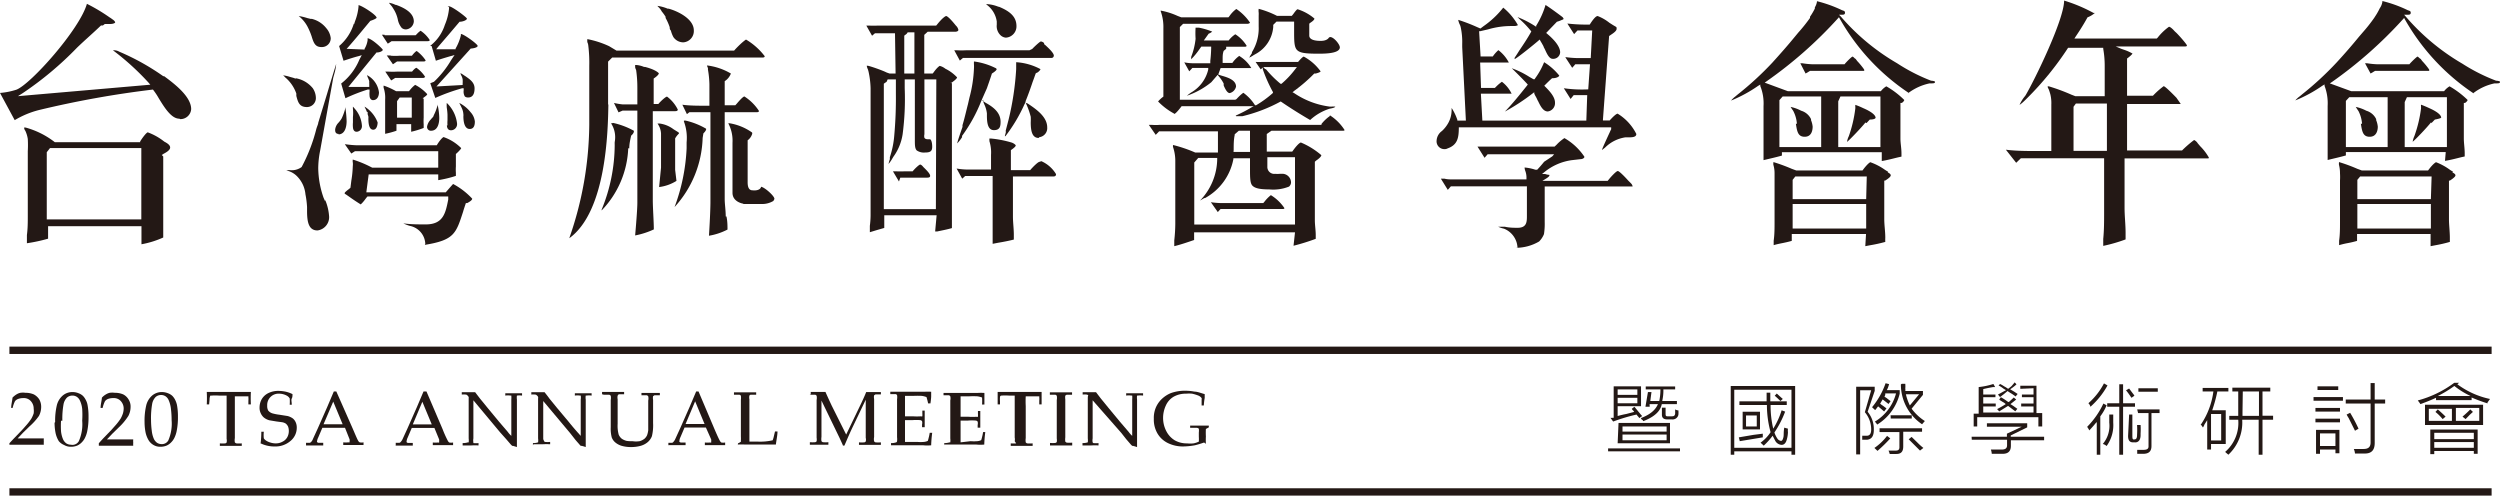 <svg xmlns="http://www.w3.org/2000/svg" width="170" height="33.7" viewBox="0 0 170 33.7">
  <g id="圖層_2" data-name="圖層 2">
    <g id="圖層_1-2" data-name="圖層 1">
      <g>
        <path d="M11,10.54l.12-.08c.19-.1.45-.25.45-.43s-.23-.31-.4-.4A4,4,0,0,0,10.05,9c-.08,0-.35.34-.52.62l0,.05H3.73l0,0a5.68,5.68,0,0,0-2-1s-.09,0-.09,0,0,.13.08.22a2,2,0,0,1,.17.56,7.49,7.49,0,0,1,0,.83v4.38c0,.44,0,.88-.06,1.32,0,.18,0,.37,0,.56a11,11,0,0,0,1.44-.31v-.85H9.62l0,1.23a6.26,6.26,0,0,0,1.48-.46c0-.14,0-.28,0-.43,0-.33,0-.67,0-1,0-1.35,0-2.74,0-4.08v0ZM9.61,14.92H3.18l0-4.57.22-.28H9.61Z" style="fill: #231815"/>
        <path d="M12.26,8.1A.73.73,0,0,0,13,7.42c0-.86-1.15-1.73-1.84-2.24l-.06,0a16.12,16.12,0,0,0-3-1.67.68.68,0,0,0-.32-.09l-.1,0,0,0a17.57,17.57,0,0,1,2.43,2.21l.11.13-9,.78.3-.19a22.75,22.75,0,0,0,3.71-3.1c.56-.54,1.1-1,1.64-1.52H7l.13-.1v0l.39,0,0,0c.16,0,.3-.06.31-.1s-.06-.14-.19-.22a1.64,1.64,0,0,0-.19-.13A11.9,11.9,0,0,0,5.91.26C5.42,2,2.07,5.75,1.11,6.1A4.81,4.81,0,0,1,0,6.32H0L1,8.17a6.14,6.14,0,0,1,1.66-.69A66.94,66.94,0,0,1,10.4,6.09h0l0,0a4.75,4.75,0,0,1,.4.6c.38.62.85,1.38,1.39,1.38" style="fill: #231815"/>
        <path d="M26.89.33a1.45,1.45,0,0,0-.44-.14h0a2,2,0,0,0,.15.19,1.26,1.26,0,0,1,.14.2,2.2,2.2,0,0,1,.31.74,1.25,1.25,0,0,0,.27.58.43.43,0,0,0,.29.1.58.58,0,0,0,.53-.54c0-.47-.4-.84-1.21-1.13" style="fill: #231815"/>
        <path d="M29.35,3.13l.29,1c.31-.11.62-.2.92-.29l.35-.1-.24.36a6.63,6.63,0,0,1-1.16,1.46l-.25.1.34,1A13.12,13.12,0,0,1,31.43,6l.1,0v.15a.63.63,0,0,0,.08.41.34.34,0,0,0,.22.07c.29,0,.44-.21.44-.62s-.33-.62-.61-.82l-.11-.07a1.94,1.94,0,0,0-.24-.15.58.58,0,0,0,.06.17.8.8,0,0,1,.09.26,2.16,2.16,0,0,1,0,.29v.09l-1.78.1,2.33-2.58h0c.13,0,.47-.06.47-.18s-.95-.81-1.14-.81V2.4a3.32,3.32,0,0,1-.36.9l0,.05-1.32,0,.12-.15.74-.86.73-.86,0,0h0c.24,0,.5-.12.5-.21s-1-.83-1.21-.84,0,0,0,.1a3.73,3.73,0,0,1-.29,1.16,2.93,2.93,0,0,1-1,1.43" style="fill: #231815"/>
        <path d="M24.06,1.61a3.22,3.22,0,0,1-1,1.52l.3,1c.34-.11.69-.23,1.05-.32l.19-.06-.16.3A4,4,0,0,1,23.2,5.68l.29,1A11.91,11.91,0,0,1,25,6.09l.13,0,0,.14a1.37,1.37,0,0,0,0,.28c0,.15.09.3.23.3.3,0,.41-.28.41-.53a1.54,1.54,0,0,0-.81-1.17l0,0a.8.8,0,0,0,.07.2,1.8,1.8,0,0,1,.08.21.86.86,0,0,0,0,.17s0,.09,0,.13v.09H23.69L25.6,3.57h0c.27,0,.43-.12.43-.18S25.31,2.64,25,2.6a.45.45,0,0,0,0,.12,1.59,1.59,0,0,1-.21.6l0,.05-1.22-.05.12-.13c.51-.58,1-1.18,1.49-1.77l0,0h0c.4-.13.43-.21.43-.21,0-.19-1-.83-1.23-.86v.1a3.66,3.66,0,0,1-.24,1l-.06.19" style="fill: #231815"/>
        <path d="M26.15,2.36l-.18,0,.4.61.26-.17h2.43c.06,0,.16,0,.16-.08a2.19,2.19,0,0,0-.62-.63,1.37,1.37,0,0,0-.24.21c-.05.05-.08.09-.11.1l0,0H26.76c-.2,0-.41,0-.61,0" style="fill: #231815"/>
        <path d="M22.11,13.69,22,13.44a6.29,6.29,0,0,1-.36-2,6.24,6.24,0,0,1,.13-1.2l.89-4.95L22.74,5a3.13,3.13,0,0,0,.12-.65.06.06,0,0,0,0,0s0,0,0,0c-.21.67-.42,1.36-.61,2l-.61,2c0,.09-.08.24-.13.42a11.29,11.29,0,0,1-1,2.59,1.14,1.14,0,0,1-.79.21c-.11,0-.29,0-.31,0h0l.06,0,.15.06a1.43,1.43,0,0,1,.62.4,2,2,0,0,1,.53,1.18,6.27,6.27,0,0,1,.11.87c0,.08,0,.16,0,.25,0,.73.09,1.34.71,1.34a.91.91,0,0,0,.79-.95,3.52,3.52,0,0,0-.27-1.13" style="fill: #231815"/>
        <path d="M28.89,16.65c2-.32,2.12-.78,2.6-2.25.05-.18.12-.38.19-.59v0l0,0,.09,0c.13-.07.34-.19.34-.3a4.89,4.89,0,0,0-1.3-1l-.24.27-.26.3,0,0h-5.4l.16-1.22H29.8l0,.39a7.83,7.83,0,0,0,1.2-.29l0-.21a3.13,3.13,0,0,1,0-.43v-.85l.08-.07c.18-.17.28-.29.28-.33a3.14,3.14,0,0,0-1.2-.75s-.14.06-.4.46l-.06.1H24.29a7,7,0,0,1-.79-.07h-.05l.44.63.25-.16H29.8V11.4H25.31l-.1-.05a7.48,7.48,0,0,0-1.22-.5l0,0a.58.58,0,0,0,0,.19,1,1,0,0,1,0,.25,7.18,7.18,0,0,1-.1,1l-.06.48v0l0,0-.12.1c-.08.06-.26.2-.27.25s0,.06.08.1l.23.16c.25.18.52.36.78.52a2.3,2.3,0,0,0,.32-.37c.05-.06.09-.12.14-.17l0,0h5.49l0,.21c-.18.91-.33,1.69-1.53,1.69-.5,0-1,0-1.52-.07l0-.08h0v.08a2.52,2.52,0,0,0,.44.17,1.3,1.3,0,0,1,1.05,1.21" style="fill: #231815"/>
        <path d="M26.54,3.77l-.24,0,.42.6L27,4.18h1.78c.06,0,.16,0,.16-.08a2.57,2.57,0,0,0-.6-.63c-.05,0-.21.16-.33.32l0,0h-.85a3.77,3.77,0,0,1-.57,0" style="fill: #231815"/>
        <path d="M20.11,5.35l-.17-.06-.22-.06a2.48,2.48,0,0,0-.49-.11c.05,0,.17.16.22.19a2.52,2.52,0,0,1,.7,1.05l0,.16c.11.42.2.76.72.76a.61.61,0,0,0,.61-.62A1.22,1.22,0,0,0,21.27,6a1.92,1.92,0,0,0-1.16-.68" style="fill: #231815"/>
        <path d="M21.15,1.29l-.25-.06a3.64,3.64,0,0,0-.59-.14h0a2.26,2.26,0,0,1,.61.74,4.37,4.37,0,0,1,.27.64c.14.46.25.73.67.73a.6.6,0,0,0,.63-.61,1.23,1.23,0,0,0-.3-.67,1.8,1.8,0,0,0-1-.64" style="fill: #231815"/>
        <path d="M31.23,7l.06.12a3.29,3.29,0,0,1,.15.32l0,0a1.14,1.14,0,0,1,.07.33.49.49,0,0,1,0,.13c0,.44.1.87.43.87s.35-.34.35-.51A1.11,1.11,0,0,0,32,7.63,2.31,2.31,0,0,0,31.23,7" style="fill: #231815"/>
        <path d="M24,8.65s0,.31.25.31a.38.38,0,0,0,.36-.42,1.92,1.92,0,0,0-.48-1.14l-.05-.06L24,7.25a.83.83,0,0,0,0,.15,2.74,2.74,0,0,1,0,.56c0,.13,0,.25,0,.37a1.75,1.75,0,0,0,0,.32" style="fill: #231815"/>
        <path d="M30.39,8.52c0,.17.07.34.28.34a.42.42,0,0,0,.41-.46,2.29,2.29,0,0,0-.52-1.21l-.07-.08A1.31,1.31,0,0,0,30.38,7a2,2,0,0,0,0,.32,3.91,3.91,0,0,1,.05.48c0,.12,0,.25,0,.38a2.21,2.21,0,0,0,0,.35" style="fill: #231815"/>
        <path d="M25,7.61c0,.06,0,.11,0,.16a1,1,0,0,1,.05.16.49.49,0,0,1,0,.12c0,.4.06.77.33.77s.3-.41.3-.49a2.14,2.14,0,0,0-.89-1.08,2.09,2.09,0,0,0,.1.21l.06.15" style="fill: #231815"/>
        <path d="M23,9.14c.51,0,.57-.63.57-.9a7.56,7.56,0,0,0-.07-.82s0,0,0-.08a.35.35,0,0,1,0-.06l0,0a3.78,3.78,0,0,1-.26.76,1.66,1.66,0,0,1-.22.3.8.8,0,0,0-.23.47c0,.11,0,.3.26.3" style="fill: #231815"/>
        <path d="M28.92,5.24a2.24,2.24,0,0,0-.6-.63s-.09,0-.3.26l0,0,0,0H27a5.65,5.65,0,0,1-.59,0h-.21l.4.6.27-.17h1.86c.06,0,.16,0,.16-.08" style="fill: #231815"/>
        <path d="M29.31,8.89c.52,0,.56-.65.56-.86a4.23,4.23,0,0,0-.12-.93l0,.07a3.29,3.29,0,0,1-.26.68c0,.09-.13.18-.2.28a.9.9,0,0,0-.25.48.26.26,0,0,0,.29.28" style="fill: #231815"/>
        <path d="M28.74,6.69l.09-.07c.08-.06.22-.15.22-.22a2.89,2.89,0,0,0-.82-.63,2,2,0,0,0-.36.36l-.06.07,0,0H27l-.07,0a4.82,4.82,0,0,0-.84-.38.42.42,0,0,0,0,.16,2.1,2.1,0,0,1,.1.79V8.19c0,.23,0,.46,0,.69l0,.22a6.21,6.21,0,0,0,.77-.21V8.44h1l0,.52a6,6,0,0,0,.85-.26l0-.24a3.57,3.57,0,0,1,0-.46V6.71ZM28,8h-1V6.88l.18-.25H28Z" style="fill: #231815"/>
        <path d="M41.35,7.12v-.3c0-.48,0-.9,0-1.31s0-.84,0-1.32v0l.28-.28H51.89s.11,0,.11-.09a4.45,4.45,0,0,0-1.27-1.13s-.23.13-.73.66l-.08.09,0,0h-8l-.5-.3a6.37,6.37,0,0,0-1.48-.48s0,0,0,0a.86.86,0,0,0,0,.21.66.66,0,0,1,.06.2,9.58,9.58,0,0,1,.07,1.42c0,1.31,0,2.66,0,4a23.85,23.85,0,0,1-1.36,7.71c2.53-1.83,2.63-7.3,2.66-9.11" style="fill: #231815"/>
        <path d="M50.54,13.87c.12,0,.4,0,.73,0s.45,0,.65,0a1.47,1.47,0,0,0,.66-.2.38.38,0,0,0,.08-.15c0-.2-.67-.79-.91-.82l0,0c0,.1-.15.29-.59.24-.22,0-.32-.2-.32-.54V9.54l0,0a.83.83,0,0,0,.3-.41.15.15,0,0,0,0-.12,3.67,3.67,0,0,0-1.54-.63c-.06,0-.08,0-.08,0v0a2.52,2.52,0,0,1,.29,1.33v3.4c0,.62.7.74.74.74" style="fill: #231815"/>
        <path d="M46.17,9.08l0,0h0s0,0,0,0,0-.08-.08-.11l-.29-.18a2,2,0,0,0-.94-.39h-.15a.1.1,0,0,0,0,0,1.27,1.27,0,0,1,.24.68V11.4l-.13,1.32A2.91,2.91,0,0,0,46,12.3l-.09-.75V9.41h0a1.4,1.4,0,0,1,.25-.32" style="fill: #231815"/>
        <path d="M45.89,7.56c.07,0,.2,0,.2-.11a2.46,2.46,0,0,0-.73-.88c-.1,0-.45.33-.59.5l0,0h-.32V5.34l0,0c.33-.22.35-.33.35-.35s-.2-.25-.94-.44h0l-.07,0a1.66,1.66,0,0,0-.52-.13l-.08,0,0,.13c0,.09.06.18.07.23a8.51,8.51,0,0,1,.08,1.2V7.1h-1A4.62,4.62,0,0,1,41.75,7l.31.64.28-.12,1,0v6.27c0,.44-.1,1.65-.15,2.22a5.41,5.41,0,0,0,1.27-.41c0-.53-.07-1.45-.07-2V7.56Z" style="fill: #231815"/>
        <path d="M42.79,10.09c0-.31.07-.61.13-.87v0l0,0c.1-.08.21-.22.18-.33a5.2,5.2,0,0,0-1.4-.53.16.16,0,0,1-.12,0h0a.13.13,0,0,0,0,.07,1.73,1.73,0,0,1,.22,1.23,1.91,1.91,0,0,0,0,.2,11.68,11.68,0,0,1-.89,4.4l0,.05a6.45,6.45,0,0,0,1.81-4.23" style="fill: #231815"/>
        <path d="M45.54.59l-.14,0A2.67,2.67,0,0,0,44.7.4h0l.16.17A1.2,1.2,0,0,1,45,.78a3,3,0,0,1,.26.36l0,.08a3.63,3.63,0,0,1,.28.63c0,.07,0,.15.08.23a1.92,1.92,0,0,0,.17.44.82.82,0,0,0,.68.36.77.77,0,0,0,.71-.81c0-.8-1.12-1.32-1.71-1.48" style="fill: #231815"/>
        <path d="M49.35,14.72c0-.42-.07-.85-.07-1.18V7.63h2.19a.18.18,0,0,0,.15-.07,3.31,3.31,0,0,0-1-1c-.1,0-.41.36-.51.48L50,7.16l0,0h-.72V5.52l0,0A1.06,1.06,0,0,0,49.7,5a4.21,4.21,0,0,0-1.62-.55h0a.39.39,0,0,0,.06.17l0,.11h0a6.61,6.61,0,0,1,.1,1V7.19H48c-.45,0-1.16,0-1.6-.07l.31.64.17-.13h1.43v6.08c0,.59-.06,1.67-.1,2.32a4.25,4.25,0,0,0,1.26-.42c0-.25,0-.56-.07-.89" style="fill: #231815"/>
        <path d="M47.83,9.07l0,0s.23-.21.18-.32a4.91,4.91,0,0,0-1.39-.55l-.11,0h0a.13.13,0,0,0,0,.07,3.22,3.22,0,0,1,.18,1.41c0,.09,0,.23,0,.4a13,13,0,0,1-.82,4,7.28,7.28,0,0,0,1.91-4.7Z" style="fill: #231815"/>
        <path d="M68.37,9.26A10.78,10.78,0,0,0,69.66,7.1l.08-.16h0l0-.06c.18-.44.33-.86.48-1.31.07-.18.13-.36.2-.55V5l0,0,.07-.05c.07,0,.26-.18.26-.25a4,4,0,0,0-1.65-.47h0c0,.15,0,.32,0,.47a19.21,19.21,0,0,1-.51,3.41l-.2.77a.68.68,0,0,1,0,.15,2,2,0,0,0-.06.23s0,0,0,0" style="fill: #231815"/>
        <path d="M64.62,5.63l.08,0c.09-.07.38-.27.38-.37a2.76,2.76,0,0,0-.8-.59,1,1,0,0,0-.38-.19s-.16.08-.42.45L63.42,5l0,0h-.57V2.37l.23-.21h1.87s.22,0,.22-.13A.56.56,0,0,0,65,1.74l0,0c-.48-.6-.63-.65-.66-.65s-.22.08-.62.58l-.06.07H59.68a5.46,5.46,0,0,1-.57,0l-.2,0,.39.69.2-.17h1.36L60.9,5h-.41l-.2-.07C60,4.78,59.13,4.48,59,4.47l-.06,0a.71.71,0,0,0,.07.23,1.54,1.54,0,0,1,.05.17A5.85,5.85,0,0,1,59.2,6v8.64a5.94,5.94,0,0,1-.05.72l0,.43.46-.14.52-.15v-.86h3.56l-.1,1.1.14,0c.32-.07.66-.13,1-.23,0-.18,0-.36,0-.55s0-.58,0-.86V5.66ZM61.54,2.38a.39.39,0,0,0,.18-.18l0,0h.46V5h-.69l0-2.57Zm2.1,11.84H60.1V5.69l.19-.13.07-.16h.56v1a28.11,28.11,0,0,1-.11,2.81,6.18,6.18,0,0,1-.3,1.48l0,.14a2,2,0,0,0-.09.32,0,0,0,0,0,0,0,2.38,2.38,0,0,0,.27-.39l.06-.1a3.5,3.5,0,0,0,.63-1.54A18.42,18.42,0,0,0,61.52,6V5.4h.69V9.51c0,.34,0,.59.13.72a.87.87,0,0,0,.58.14c.35,0,.47-.1.47-.39s-.07-.51-.16-.51h-.1c-.08,0-.21,0-.27-.1a.49.49,0,0,1,0-.24V5.4h.81Z" style="fill: #231815"/>
        <path d="M61.22,12.08H63c.12,0,.25,0,.25-.12s-.15-.3-.46-.6l0,0c-.07-.09-.16-.17-.22-.17s-.34.25-.51.46l0,0h-.55a5.46,5.46,0,0,1-.57,0l-.22,0,.41.69Z" style="fill: #231815"/>
        <path d="M70.67,9.33a.62.62,0,0,0,.54-.67c0-.73-.77-1.25-1.34-1.63L69.75,7l.07.15a5.25,5.25,0,0,1,.27.79,3.71,3.71,0,0,1,0,.38c0,.6.1,1.06.54,1.06" style="fill: #231815"/>
        <path d="M70.7,11c-.12,0-.47.37-.58.49l-.07.08,0,0H68.74V10.21l0,0c.29-.2.33-.28.33-.32s-.15-.16-.29-.2a7.29,7.29,0,0,0-1.39-.27c-.11,0-.11,0-.11,0a.29.29,0,0,0,0,.09l0,.09a2.56,2.56,0,0,1,.11.93v1H65.79a4.74,4.74,0,0,1-.74-.07h0l.38.69.2-.18h1.87v2.91c0,.45,0,.92,0,1.38l0,.32.36-.07c.36-.06.73-.13,1.08-.22l0-.34c0-.4-.06-.82-.06-1.23V12h2.72c.09,0,.21,0,.21-.16a2.19,2.19,0,0,0-1-.88" style="fill: #231815"/>
        <path d="M71.12,3.1A2.06,2.06,0,0,1,71,3s0,0,0-.05-.15-.13-.22-.13-.47.38-.59.51L70,3.42l0,0H65.67a5.66,5.66,0,0,1-.57,0l-.21,0,.38.7.21-.18h6a.16.16,0,0,0,.18-.16c0-.17-.33-.48-.5-.64" style="fill: #231815"/>
        <path d="M67.94.48a2.45,2.45,0,0,0-.83-.2h-.06l.07.06,0,0a1.71,1.71,0,0,1,.66,1.12c0,.07,0,.15,0,.22a.86.86,0,0,0,.24.7.59.59,0,0,0,.38.18.77.77,0,0,0,.72-.78c0-.6-.38-1-1.24-1.34" style="fill: #231815"/>
        <path d="M65.42,9.3l0-.06a10.48,10.48,0,0,0,1.29-2.33l.08-.19v0L67.11,6c.11-.32.23-.65.34-1V5l0,0c.26-.16.32-.26.32-.28s0-.07-.11-.11a4.59,4.59,0,0,0-1.43-.43h0a1.49,1.49,0,0,0,0,.21,2.46,2.46,0,0,1,0,.26,9.05,9.05,0,0,1-.31,2l-.1.44c-.12.46-.24,1-.37,1.42l0,.12c-.09.26-.35,1-.36,1.12a2.56,2.56,0,0,0,.33-.42" style="fill: #231815"/>
        <path d="M66.86,6.78l0,.13.06.16a2,2,0,0,1,.19.64v.14c0,.5.06,1,.48,1s.45-.29.45-.57c0-.62-.49-1-1-1.28l-.24-.16Z" style="fill: #231815"/>
        <path d="M87.84,1.08l0,0h-.95l-.05,0A6.2,6.2,0,0,0,85.59.6a.92.92,0,0,0,0,.25,1.6,1.6,0,0,1,0,.21v0c0,.11,0,.21,0,.32v.42a3.07,3.07,0,0,1-.46,1.75.27.27,0,0,1,0,.07,1.92,1.92,0,0,0-.18.3,1.74,1.74,0,0,0,.28-.16l.12-.07a2.3,2.3,0,0,0,1.23-1.85l0-.15.22-.22H88v.62c0,.68,0,1.09.19,1.3s.57.26,1.41.26h.15c1.13,0,1.36-.23,1.36-.43s-.41-.7-.65-.7c0,0-.07,0-.11.06s-.18.2-.54.2c-.65,0-.78-.2-.78-.36V1.61l.07-.06c.11-.07.28-.19.28-.29A3.31,3.31,0,0,0,88.24.63c-.07,0-.24.25-.3.33l-.1.12" style="fill: #231815"/>
        <path d="M79.84,7.75q.1,0,.45-.45l.06-.08,0,0h5l0-.05a3.07,3.07,0,0,0-.8-.86s-.15.08-.47.43L84,6.78l0,0H80.23V4.07l0,0h0V1.84l.22-.22h4.37c.08,0,.18-.05.18-.08a3.43,3.43,0,0,0-.93-.93,2,2,0,0,0-.45.46.73.73,0,0,1-.09.11l0,0H80.33l-.26-.1A4.89,4.89,0,0,0,78.93.72a.17.17,0,0,0,0,.05,3.16,3.16,0,0,1,.18,1.16V6.57l0,0a2,2,0,0,0-.36.33,4.55,4.55,0,0,0,1.1.83" style="fill: #231815"/>
        <path d="M90.43,7.89a2.78,2.78,0,0,0-.57.54s0,.06,0,.06l0,0h-11a3.29,3.29,0,0,1-.54,0l-.2,0,.47.68.23-.24h4l0,.89v.55H81.37l-.1,0a9.54,9.54,0,0,0-1.5-.51h0a.28.28,0,0,0,0,.15,2.93,2.93,0,0,1,.15.9v4.31a10.55,10.55,0,0,1-.07,1.13l0,.39c.45-.11.91-.27,1.35-.42v-.52h6.86l-.1.91a14.06,14.06,0,0,0,1.51-.47c0-.09,0-.17,0-.26,0-.33-.06-.68-.06-1V11l0,0a1,1,0,0,1,.1-.09c.12-.08.34-.25.34-.36a5.22,5.22,0,0,0-1.39-.86s-.14,0-.53.54l-.06.08H86.14V9.11l.32-.22h4.88s.09,0,.09-.05a3.24,3.24,0,0,0-1-1m-6.54,2.34c0-.33,0-.68.07-1V9.13l.28-.24H85v1.44H83.88Zm4.17.51v4.58H81.21V11.05l.27-.31h1.29v.08a4.13,4.13,0,0,1-1.17,2.82h0l.29-.17.05,0a3.83,3.83,0,0,0,1.93-2.65v-.06H85v.08c0,.23,0,.44,0,.62,0,.61,0,1,.17,1.17s.5.25,1.14.25a2.91,2.91,0,0,0,1.34-.19.38.38,0,0,0,.14-.29.6.6,0,0,0-.53-.58l-.24,0a1.54,1.54,0,0,1-.3,0,.47.47,0,0,1-.54-.49v-.64Z" style="fill: #231815"/>
        <path d="M83,14.21h4.26s.08,0,.08-.06a3,3,0,0,0-.92-.88,2.47,2.47,0,0,0-.44.45l-.08.09,0,0H83.05a5.51,5.51,0,0,1-.71-.06h0l.47.67Z" style="fill: #231815"/>
        <path d="M84.05,7.9l0,0,.22,0,.22,0a10.54,10.54,0,0,0,2.6-1l0,0,0,0c.7.48,1.38.9,2,1.26a3.51,3.51,0,0,1,1.33-.77h0c.38-.06.38-.14.38-.14a1.46,1.46,0,0,0-.27,0h-.1A5.57,5.57,0,0,1,88,6.33l-.11-.06.1-.08A10.68,10.68,0,0,0,89.37,5l0,0,.1,0c.3-.08.33-.13.33-.15a3.39,3.39,0,0,0-1.14-1c-.07,0-.25.2-.32.28l-.07.08,0,0H85.84a3.44,3.44,0,0,1-.46,0l.35.51.14-.13,0,.12a10,10,0,0,0,.69,1.55l0,.06,0,0a7.18,7.18,0,0,1-1.15.84l-.08,0v0l-.24.15a10.39,10.39,0,0,1-1.06.55m2-3.16-.13-.14h2.29l-.11.14a6.25,6.25,0,0,1-.94,1l0,0-.06,0a7.19,7.19,0,0,1-1-1" style="fill: #231815"/>
        <path d="M84.27,3.8a1.92,1.92,0,0,0-.47.48l0,0h-.66l0-.27c0-.19,0-.36.07-.55v0l.17-.14a.17.17,0,0,0,0-.05V3.18h1.23c.05,0,.16,0,.16-.07A2.45,2.45,0,0,0,84,2.33a1.86,1.86,0,0,0-.45.42l0,0H81.86l.33-.46h0a.75.75,0,0,0,.24-.14,4.69,4.69,0,0,0-.91-.27l-.22,0h0a5.92,5.92,0,0,0,0,.76A4.74,4.74,0,0,1,81,3.87l0,.16a.08.08,0,0,1,0,0,4.92,4.92,0,0,0,.58-.71l.11-.15,0,0h.67v.08a8.67,8.67,0,0,1-.06.89l0,.16H81.05a3.19,3.19,0,0,1-.52-.06l.34.61.21-.23h1.08l0,.11A2.45,2.45,0,0,1,81,6.29a2.78,2.78,0,0,0-.29.22h0a5.38,5.38,0,0,0,1.66-.92l.43-.5.12.15a2.4,2.4,0,0,1,.29.44l0,.13c.08.19.23.52.41.52a.58.58,0,0,0,.43-.44c0-.47-.62-.64-1-.75l-.21-.07L83,4.63H85s.09,0,.09,0a2.39,2.39,0,0,0-.78-.8" style="fill: #231815"/>
        <path d="M110,7.73c-.09,0-.31.2-.54.46l0,0H109V8.13l.42-5.68,0,0,.13-.09c.15-.1.38-.25.38-.4s0-.1-.27-.27l0,0-.22-.14a3,3,0,0,0-.8-.46c-.15,0-.38.34-.48.49s0,.07-.06.09l0,0h0a11.34,11.34,0,0,1-1.52-.07l.46.72.23-.25h1l-.1,1.88h-.9a7,7,0,0,1-.77-.06h-.06l.47.72.21-.24h1L108,6.08h-.07A8.7,8.7,0,0,1,106.34,6l.46.73.21-.26h.92l-.06,1.73H100.8l-.1-1.83h1.9c.17,0,.19,0,.19,0a2.25,2.25,0,0,0-.66-.81,2.74,2.74,0,0,0-.37.31l-.11.11,0,0h-.94l-.06-1.73h1.72c.2,0,.23,0,.23,0a2.53,2.53,0,0,0-.71-.84,2.25,2.25,0,0,0-.38.43l0,0h-.83l-.1-1.72h.08l.52-.12a5.58,5.58,0,0,1,1.66-.23h.11a.54.54,0,0,0,.27-.06,4.22,4.22,0,0,0-1-1.19,6.21,6.21,0,0,1-1.34,1.26l-.21.16-.21-.09a11.73,11.73,0,0,0-1.3-.5v0a1.15,1.15,0,0,0,.09.29.85.85,0,0,1,.08.22A4.72,4.72,0,0,1,99.43,3v.2l.25,5H99.1l0-.05a3.61,3.61,0,0,0-.39-.81h0v.13a1.82,1.82,0,0,1-.21.86,2.16,2.16,0,0,1-.45.58.86.86,0,0,0-.36.64.53.53,0,0,0,.56.59.38.38,0,0,0,.19-.05c.68-.24.75-.73.76-1.36V8.66h10.36l0,.13a2.28,2.28,0,0,0-.1.21c-.14.3-.51,1.1-.53,1.2h0a2.76,2.76,0,0,0,.22-.17,2.47,2.47,0,0,1,1.37-.69h.15c.3,0,.6,0,.6-.23A3.38,3.38,0,0,0,110,7.73" style="fill: #231815"/>
        <path d="M103.06,16.85a3.11,3.11,0,0,0,1.6-.43,1.5,1.5,0,0,0,.33-.5,4.52,4.52,0,0,0,.05-.82V12.68h5.78c.11,0,.2,0,.2,0a.42.42,0,0,0-.13-.23l0,0-.17-.17c-.16-.18-.6-.65-.71-.65s-.48.41-.6.56l-.09.11,0,0h-4.44l.26-.16s.22-.13.22-.21,0,0-.3-.1l-.2,0,.15-.12a3.74,3.74,0,0,1,1.88-.82l.61-.07c.09,0,.24-.06.24-.16a4.05,4.05,0,0,0-1.36-1.27,3,3,0,0,0-.54.46l-.13.12,0,0h-4.41c-.19,0-.4,0-.6,0l-.23,0,.48.76.21-.24h4.52l-.12.14L105,11c-.15.19-.31.37-.47.54l0,0-.13,0a3.16,3.16,0,0,0-.73-.15s0,0,0,0a.88.88,0,0,0,.06.26,1.35,1.35,0,0,1,.07.37v.18h-5c-.18,0-.38,0-.57-.05l-.25,0,.47.76.21-.24h5.17v2c0,.4,0,.82-.63.82-.24,0-.55,0-.86-.07l-.46,0s0,0,0,0a1.84,1.84,0,0,0,.39.13,1.46,1.46,0,0,1,.92,1.29" style="fill: #231815"/>
        <path d="M104,5.23a5.89,5.89,0,0,0-1.2-.59.05.05,0,0,0,0,0h0c.43.42.77.76,1.09,1.11l0,0-.1.13c-.48.6-.93,1.16-1.46,1.71,0,0,0,0,0,0a14.49,14.49,0,0,0,1.92-1.26l.08-.06,0,.09a1.3,1.3,0,0,0,.08.17,1.83,1.83,0,0,1,.14.28.76.76,0,0,1,.07.13c.14.28.32.64.63.64a.57.57,0,0,0,.49-.6c0-.43-.43-.85-.74-1.16L105,5.84l.06-.06c.16-.16.32-.32.48-.46l0,0h0c.37,0,.49-.14.49-.18A4,4,0,0,0,105,4.23a4.89,4.89,0,0,1-.59,1.07l-.06.09-.07,0L104,5.23" style="fill: #231815"/>
        <path d="M105.09.36a5.74,5.74,0,0,1-.63,1.39l0,.07-.08-.05a6.75,6.75,0,0,0-1.19-.61l0,0,.15.15a6.17,6.17,0,0,1,.79.83l0,0,0,0c-.26.47-.53.87-.82,1.3-.1.16-.2.32-.31.48a.18.18,0,0,0,0,.1c.3-.17,1.39-1.06,1.62-1.26l.07-.07.06.09a.75.75,0,0,0,.07.12l.14.25c0,.05.06.13.1.22.12.26.28.63.52.63a.47.47,0,0,0,.51-.44v0h0v0c0-.34-.3-.77-.88-1.26l-.07-.06.73-.76h0a2.47,2.47,0,0,0,.37-.14h0c.06,0,.08-.06.09-.06l-.06-.1c-.06-.06-1-.75-1.19-.85" style="fill: #231815"/>
        <path d="M150.09,10.77c.11,0,.11,0,.11-.06a3.56,3.56,0,0,0-.58-.76l-.17-.2a.61.61,0,0,0-.25-.23,7.74,7.74,0,0,0-.82.71l0,0h-3.74V7.07l3.39,0c.26,0,.26,0,.26,0s-.14-.21-.18-.26L148,6.65c-.62-.64-.81-.78-.87-.79a5.54,5.54,0,0,0-.73.65l0,0h-1.76l0-2.53,0,0c.34-.25.36-.33.37-.34a3.29,3.29,0,0,0-.62-.27l-.14-.05-.38-.16h4.61c.17,0,.23,0,.23-.07s-.53-.68-.73-.87a1.46,1.46,0,0,1-.18-.18c-.06-.06-.22-.22-.31-.22a3.77,3.77,0,0,0-.77.74l-.06.06,0,0h-5.6l.09-.14c.25-.37.54-.82.8-1.3l0,0h0a1.62,1.62,0,0,0,.5-.3s0,0-.09,0a10.5,10.5,0,0,0-2-.84h0c0,1.29-2,5.39-2.62,6.44l-.06.08a2.54,2.54,0,0,0-.35.57h0s.13-.06.52-.46l0,0a20.8,20.8,0,0,0,2.78-3.42l0,0h2.39l0,.07a6.6,6.6,0,0,1,.1,1.17V6.54h-2l-.26-.1a13.26,13.26,0,0,0-1.54-.57h-.08s0,.1.06.17a3.27,3.27,0,0,1,.13.4,2.57,2.57,0,0,1,.06.68v3.15h-.77c-.86,0-1.62,0-2.32-.09l.7.89.32-.31h5.66v3.68c0,.6,0,1.21-.06,1.81,0,.16,0,.31,0,.47a10.69,10.69,0,0,0,1.52-.44c0-.15,0-.3,0-.45,0-.56-.07-1.14-.07-1.71V10.77Zm-6.82-.51H141v-3l.16-.22h2.11Z" style="fill: #231815"/>
        <path d="M160.54,8.41c.08.55.15.89.6.89s.55-.41.55-.69a1.57,1.57,0,0,0-.11-.44l0-.07a1.08,1.08,0,0,0-.67-.57h0a2.73,2.73,0,0,0-.72-.26h0l.11.17.08.12a2.25,2.25,0,0,1,.24.86" style="fill: #231815"/>
        <path d="M161.2,5l.3-.18h3.6c.09,0,.09,0,.09-.06s-.35-.48-.48-.61L164.6,4l0,0c-.05,0-.16-.15-.21-.15s-.49.43-.55.52l0,0h-2.2a5.56,5.56,0,0,1-.69-.07l-.13,0Z" style="fill: #231815"/>
        <path d="M168.19,6.33a3.55,3.55,0,0,1,1.44-.66h.07c.18,0,.28,0,.3-.08s-.13-.08-.2-.1l-.06,0a12.38,12.38,0,0,1-2.3-1.16,15.09,15.09,0,0,1-3.82-3.17L163.48,1l.21,0h.05c.07,0,.19,0,.19-.13s-.08-.13-.21-.18A8.67,8.67,0,0,0,162,.07a.43.43,0,0,0,0,0s0,0,0,.06a1,1,0,0,1-.13.36l-.05.08a4.3,4.3,0,0,1-.32.56l-.05.08a11,11,0,0,1-.79,1l-.25.29c-.45.55-.93,1.11-1.53,1.76a21.51,21.51,0,0,1-2.33,2.15l-.18.15a1.61,1.61,0,0,0-.29.27h0a9.42,9.42,0,0,0,1.84-1l.15-.09,0,.1a3.32,3.32,0,0,1,.21,1.36v2c0,.35,0,.72,0,1.07,0,.2,0,.41,0,.61.4-.1.82-.19,1.24-.31v-.23h6.79l-.05.6c.37-.06.75-.16,1.11-.25l.23-.05,0-.22c0-.34-.06-.69-.06-1V7l.06,0c.06,0,.18-.13.2-.2a6,6,0,0,0-1.23-.93,1.3,1.3,0,0,0-.37.33l0,0h-6.32l-1.45-.53.15-.1a29,29,0,0,0,4.82-4.26l.08-.09.06.11a14.84,14.84,0,0,0,4.71,5.05m-4.73.56.15-.33h2.72V10h-2.87Zm-4-.08.23-.25h2.61V10h-2.84Z" style="fill: #231815"/>
        <path d="M165.34,8.37l.23-.24,0,0h0C166,8.05,166,8,166,8c0-.19-.31-.43-.84-.66-.1-.05-.43-.19-.53-.22v0a.49.49,0,0,0,0,.12s0,.1,0,.14a8.82,8.82,0,0,1-.45,1.87,1.49,1.49,0,0,0-.12.39.43.43,0,0,0,0,0c.19-.14,1-1,1.25-1.32" style="fill: #231815"/>
        <path d="M166.81,11.68l-.21-.13a4,4,0,0,0-.95-.52s-.16.06-.48.48l-.06.08H160.6l-.3-.11a11.14,11.14,0,0,0-1.25-.46s0,0,0,.06a.46.46,0,0,0,0,.13,2.31,2.31,0,0,1,.07.58,3.85,3.85,0,0,1,0,.48V15.1c0,.42,0,.85-.06,1.27,0,.1,0,.2,0,.3a5.63,5.63,0,0,1,.59-.14,6.42,6.42,0,0,0,.63-.15v-.47h5l0,.83.31-.06a9.35,9.35,0,0,0,1-.23c0-.09,0-.19,0-.29,0-.42-.06-.85-.06-1.26V12.28l.06,0c.33-.21.38-.31.38-.35s0-.1-.21-.21m-1.46,3.82h-5V13.87h5Zm0-2h-5V12.23l.19-.23h4.86Z" style="fill: #231815"/>
        <path d="M122.12,8.41c.08.55.15.89.6.89s.54-.41.54-.69a1.57,1.57,0,0,0-.11-.44l0-.07a1.08,1.08,0,0,0-.67-.57h0a2.73,2.73,0,0,0-.72-.26h0l.11.17a.8.8,0,0,1,.08.12,2.25,2.25,0,0,1,.24.86" style="fill: #231815"/>
        <path d="M122.78,5l.3-.18h3.6c.09,0,.09,0,.09-.06s-.35-.48-.48-.61L126.18,4l0,0c-.05,0-.15-.15-.21-.15s-.48.43-.54.52l0,0h-2.2a5.41,5.41,0,0,1-.68-.07l-.13,0Z" style="fill: #231815"/>
        <path d="M129.76,6.33a3.66,3.66,0,0,1,1.45-.66h.07c.18,0,.28,0,.3-.08s-.13-.08-.2-.1l-.06,0A12.38,12.38,0,0,1,129,4.3a14.92,14.92,0,0,1-3.82-3.17L125.05,1l.22,0h0c.07,0,.19,0,.19-.13s-.08-.13-.21-.18a8.9,8.9,0,0,0-1.7-.61s0,0,0,0a.13.13,0,0,1,0,.06,1.07,1.07,0,0,1-.14.36l0,.08a4.34,4.34,0,0,1-.33.56l0,.08a11.08,11.08,0,0,1-.8,1l-.24.29c-.45.55-.94,1.11-1.53,1.76a21.6,21.6,0,0,1-2.34,2.15l-.18.15a1.79,1.79,0,0,0-.28.27h0a9.42,9.42,0,0,0,1.84-1l.15-.09,0,.1a3.17,3.17,0,0,1,.22,1.36v2c0,.35,0,.72,0,1.07l0,.61c.41-.1.83-.19,1.25-.31v-.23h6.79l0,.6c.37-.06.74-.16,1.11-.25l.23-.05,0-.22c0-.34-.07-.69-.07-1V7l.07,0c.06,0,.18-.13.19-.2a5.73,5.73,0,0,0-1.22-.93,1.3,1.3,0,0,0-.37.33l0,0h-6.33L120,5.62l.14-.1a28.73,28.73,0,0,0,4.83-4.26l.08-.09.06.11a14.82,14.82,0,0,0,4.7,5.05M125,6.89l.15-.33h2.72V10H125Zm-4-.08.22-.25h2.62V10h-2.84Z" style="fill: #231815"/>
        <path d="M126.92,8.37c.12-.12.2-.22.23-.24l0,0h0c.36,0,.39-.11.39-.12,0-.19-.31-.43-.85-.66a4.93,4.93,0,0,0-.53-.22v0s0,.08,0,.12a.71.71,0,0,1,0,.14,8.82,8.82,0,0,1-.44,1.87,1.19,1.19,0,0,0-.12.39.07.07,0,0,0,0,0c.18-.14,1-1,1.25-1.32" style="fill: #231815"/>
        <path d="M128.39,11.68l-.21-.13a4,4,0,0,0-1-.52s-.15.06-.47.48l-.06.08h-4.51l-.3-.11a11.91,11.91,0,0,0-1.25-.46s0,0,0,.06a.39.39,0,0,0,0,.13,2,2,0,0,1,.08.58c0,.16,0,.32,0,.48V15.1c0,.42,0,.85-.06,1.27,0,.1,0,.2,0,.3.2-.06.4-.1.6-.14s.42-.09.63-.15v-.47h5.05l-.05.83.31-.06a9.86,9.86,0,0,0,1.05-.23,2.64,2.64,0,0,1,0-.29c0-.42-.07-.85-.07-1.26V12.28l.06,0c.34-.21.38-.31.38-.35s0-.1-.2-.21m-1.47,3.82h-5V13.87h5Zm0-2h-5V12.23l.18-.23h4.86Z" style="fill: #231815"/>
      </g>
      <g>
        <path d="M26.91,30.29v-.18h.25a.15.15,0,0,0,.09-.06.73.73,0,0,0,.13-.2l.33-.72.64-1.45.45-1.06H29l1.1,2.57a7.26,7.26,0,0,0,.35.78.32.32,0,0,0,.1.12.72.72,0,0,0,.26,0v.18l-.55,0-.83,0v-.18a2,2,0,0,0,.35,0,.12.12,0,0,0,.08,0,.09.09,0,0,0,0-.06.56.56,0,0,0,0-.15l-.32-.78H28l-.28.66a.68.68,0,0,0-.07.25.08.08,0,0,0,0,.06.19.19,0,0,0,.09.05l.33,0v.18l-.65,0-.54,0m1.19-1.44h1.29l-.64-1.54Z" style="fill: #231815"/>
        <path d="M31.46,30.29v-.16a1.15,1.15,0,0,0,.36-.05.1.1,0,0,0,.05,0,1.09,1.09,0,0,0,0-.27c0-.23,0-.42,0-.59V27.1a.8.8,0,0,0,0-.11l-.09-.11a.18.18,0,0,0-.11-.05,1.31,1.31,0,0,0-.27,0v-.16h.91l.32.42.53.65.77.93.6.7a1.73,1.73,0,0,0,.24.27V27.75c0-.17,0-.36,0-.59a1.64,1.64,0,0,0,0-.26.1.1,0,0,0-.06,0,1.11,1.11,0,0,0-.35,0v-.16h1.14v.16a1.22,1.22,0,0,0-.35,0,.12.12,0,0,0,0,0,1,1,0,0,0,0,.27c0,.22,0,.42,0,.58V29c0,.25,0,.72,0,1.4l-.26-.08h-.06l0,0-.1-.1-.31-.36L34,29.39l-1.81-2.17v2c0,.17,0,.37,0,.59a.71.71,0,0,0,0,.27.12.12,0,0,0,0,.05,1.75,1.75,0,0,0,.35,0v.16a3.78,3.78,0,0,0-.49,0c-.2,0-.42,0-.65,0" style="fill: #231815"/>
        <path d="M36.24,30.29v-.16a1.07,1.07,0,0,0,.35-.05.1.1,0,0,0,0,0,.94.94,0,0,0,0-.27c0-.23,0-.42,0-.59V27.1a.25.25,0,0,0,0-.11.27.27,0,0,0-.09-.11.16.16,0,0,0-.11-.05,1.26,1.26,0,0,0-.26,0v-.16h.9c.15.19.26.33.32.42l.53.65.78.93c.24.3.44.53.59.7l.24.27V27.75c0-.17,0-.36,0-.59a.79.79,0,0,0,0-.26.12.12,0,0,0-.05,0,1.17,1.17,0,0,0-.35,0v-.16h1.14v.16a1.17,1.17,0,0,0-.35,0,.08.08,0,0,0-.05,0,.82.82,0,0,0,0,.27c0,.22,0,.42,0,.58V29c0,.25,0,.72,0,1.4l-.26-.08H39.5s0,0,0,0a.43.43,0,0,1-.1-.1c-.14-.16-.25-.28-.31-.36l-.33-.42-1.82-2.17v2c0,.17,0,.37,0,.59A1.84,1.84,0,0,0,37,30a.1.1,0,0,0,.06.05,1.56,1.56,0,0,0,.35,0v.16a3.94,3.94,0,0,0-.5,0c-.2,0-.41,0-.64,0" style="fill: #231815"/>
        <path d="M40.94,26.81v-.16l.78,0,.72,0v.16l-.37,0L42,26.9a.6.6,0,0,0,0,.25s0,.28,0,.73v.94a2.3,2.3,0,0,0,.07.73.7.7,0,0,0,.22.29,1.06,1.06,0,0,0,.32.14A2,2,0,0,0,43,30,1.61,1.61,0,0,0,43.5,30a1,1,0,0,0,.33-.17.76.76,0,0,0,.17-.23,1.71,1.71,0,0,0,.08-.34c0-.15,0-.33,0-.56v-.78c0-.24,0-.46,0-.68a.65.65,0,0,0,0-.29.22.22,0,0,0-.09-.07l-.37,0v-.16l.62,0,.63,0v.16l-.37,0-.09.06a.65.65,0,0,0,0,.25s0,.28,0,.73v.85a3.12,3.12,0,0,1-.08.89,1,1,0,0,1-.33.44,1.26,1.26,0,0,1-.45.22,2.39,2.39,0,0,1-.62.08,2.29,2.29,0,0,1-.68-.09,1.21,1.21,0,0,1-.44-.25.85.85,0,0,1-.21-.31,2.32,2.32,0,0,1-.07-.7V27.88c0-.24,0-.46,0-.68a.73.73,0,0,0,0-.29.26.26,0,0,0-.1-.07l-.37,0" style="fill: #231815"/>
        <path d="M45.45,30.29v-.18h.25a.15.15,0,0,0,.09-.06.73.73,0,0,0,.13-.2l.33-.72.64-1.45.45-1.06h.16l1.09,2.57q.27.63.36.78a.32.32,0,0,0,.1.12.72.72,0,0,0,.26,0v.18l-.55,0-.83,0v-.18a2,2,0,0,0,.35,0,.12.12,0,0,0,.08,0,.09.09,0,0,0,0-.06.56.56,0,0,0,0-.15L48,29.07H46.55l-.28.66a.68.68,0,0,0-.07.25.08.08,0,0,0,0,.06.19.19,0,0,0,.09.05l.33,0v.18l-.65,0-.54,0m1.19-1.44h1.29l-.64-1.54Z" style="fill: #231815"/>
        <path d="M50.18,30.29v-.14a1.31,1.31,0,0,0,.2-.11l0-.06a2.84,2.84,0,0,0,0-.31c0-.23,0-.37,0-.42V27.88c0-.24,0-.46,0-.69a1,1,0,0,0,0-.28.18.18,0,0,0-.1-.07l-.37,0v-.16l.77,0,.74,0v.16l-.37,0a.13.13,0,0,0-.09.06.56.56,0,0,0,0,.25s0,.28,0,.73V29.6c0,.17,0,.32,0,.43l.58,0a3.85,3.85,0,0,0,1-.09,1.89,1.89,0,0,0,.06-.18l.1-.42h.17c0,.25-.07.55-.11.89l-.17,0h-.41l-1.51,0a4.26,4.26,0,0,0-.5,0" style="fill: #231815"/>
        <path d="M14.22,27.5h-.16a8,8,0,0,0,0-.85l.88,0h.64l.81,0,.67,0a8.12,8.12,0,0,0,0,.85h-.17l0-.25a1.17,1.17,0,0,0,0-.25.08.08,0,0,0,0-.05l0,0-.26,0h-.66c0,.16,0,.39,0,.66v1.5c0,.23,0,.46,0,.68a.77.77,0,0,0,0,.29.2.2,0,0,0,.1.07,2.11,2.11,0,0,0,.37,0v.17c-.31,0-.54,0-.69,0l-.8,0v-.17a2.21,2.21,0,0,0,.37,0,.17.17,0,0,0,.09-.06.6.6,0,0,0,0-.25s0-.28,0-.73V27.33l0-.43H14.9a3.54,3.54,0,0,0-.52,0c-.05,0-.07,0-.08,0a.74.74,0,0,0-.05.28Z" style="fill: #231815"/>
        <path d="M17.72,30.16a6.24,6.24,0,0,0,.05-.8h.17a1.91,1.91,0,0,0,0,.45s.06.09.14.14a1.05,1.05,0,0,0,.3.14,1.19,1.19,0,0,0,.37.06.94.94,0,0,0,.47-.12.74.74,0,0,0,.32-.31.87.87,0,0,0,.1-.42.84.84,0,0,0-.05-.29.62.62,0,0,0-.15-.2.67.67,0,0,0-.26-.1l-.38-.05-.48-.08a1,1,0,0,1-.39-.2.84.84,0,0,1-.2-.28.85.85,0,0,1-.08-.39,1.16,1.16,0,0,1,.15-.57,1.07,1.07,0,0,1,.47-.42,1.52,1.52,0,0,1,.67-.14,2.79,2.79,0,0,1,.47.05,2.08,2.08,0,0,1,.48.17c0,.11,0,.21-.05.3s0,.23,0,.42H19.7a2.89,2.89,0,0,0,0-.43.55.55,0,0,0-.17-.17,1.11,1.11,0,0,0-.55-.15.77.77,0,0,0-.81.81.64.64,0,0,0,.07.34.59.59,0,0,0,.29.19,3.07,3.07,0,0,0,.46.09l.57.09a1.1,1.1,0,0,1,.36.17.73.73,0,0,1,.19.26.87.87,0,0,1,.07.37,1.16,1.16,0,0,1-.42.89,1.57,1.57,0,0,1-1.09.38,2.11,2.11,0,0,1-.92-.2" style="fill: #231815"/>
        <path d="M20.81,30.29v-.18h.26a.24.24,0,0,0,.09-.06.58.58,0,0,0,.12-.2l.33-.72.64-1.45.45-1.06h.17L24,29.18c.18.42.29.68.35.78a.26.26,0,0,0,.11.12.68.68,0,0,0,.26,0v.18l-.56,0-.82,0v-.18a1.84,1.84,0,0,0,.34,0,.19.19,0,0,0,.09,0,.14.14,0,0,0,0-.06.34.34,0,0,0,0-.15l-.31-.78H21.92l-.28.66a.76.76,0,0,0-.08.25.08.08,0,0,0,0,.06.19.19,0,0,0,.09.05l.33,0v.18l-.64,0-.55,0M22,28.85h1.3l-.64-1.54Z" style="fill: #231815"/>
        <path d="M55.13,26.81v-.16h1c.15.34.29.64.41.9l1,2,.88-1.83c.24-.49.4-.85.48-1.06h1v.16l-.37,0-.09.06a.6.6,0,0,0,0,.25s0,.28,0,.73v1.18c0,.23,0,.46,0,.68a.69.69,0,0,0,0,.29.22.22,0,0,0,.09.07,2.21,2.21,0,0,0,.37,0v.17l-.73,0-.76,0v-.17a2.11,2.11,0,0,0,.37,0,.17.17,0,0,0,.09-.06.47.47,0,0,0,0-.25s0-.28,0-.73V27.18L58,29c-.14.29-.24.52-.32.7s-.14.33-.26.6h-.1a1.16,1.16,0,0,0-.06-.15l-.17-.37-1.23-2.54v1.79c0,.23,0,.46,0,.68a.93.93,0,0,0,0,.29.2.2,0,0,0,.1.07,2.11,2.11,0,0,0,.37,0v.17l-.62,0-.64,0v-.17a2.3,2.3,0,0,0,.37,0,.23.23,0,0,0,.09-.06.83.83,0,0,0,0-.25s0-.28,0-.73V27.88c0-.24,0-.46,0-.68a.73.73,0,0,0,0-.29.2.2,0,0,0-.1-.07l-.37,0" style="fill: #231815"/>
        <path d="M60.59,30.29v-.16a1,1,0,0,0,.35-.05A.09.09,0,0,0,61,30a1.09,1.09,0,0,0,0-.27c0-.23,0-.42,0-.59v-1.3c0-.24,0-.46,0-.69a.84.84,0,0,0,0-.28.16.16,0,0,0-.09-.07l-.37,0v-.16h2.31a3.62,3.62,0,0,1,.47,0c0,.1,0,.18,0,.26s0,.19-.05.53h-.16A3.53,3.53,0,0,0,63,27a1.57,1.57,0,0,0-.31-.08,5.49,5.49,0,0,0-.58,0h-.27l-.3,0c0,.18,0,.36,0,.53v.86l.55,0a3.84,3.84,0,0,0,.52,0,.19.19,0,0,0,.11,0,1.5,1.5,0,0,0,0-.21v-.18h.16v0l0,.53,0,.6h-.18v-.18a.49.49,0,0,0,0-.23.19.19,0,0,0-.11-.07,3.26,3.26,0,0,0-.56,0l-.49,0c0,.17,0,.42,0,.76s0,.55,0,.72l.83,0a2.7,2.7,0,0,0,.46,0,.77.77,0,0,0,.26-.07,1.42,1.42,0,0,0,.06-.21,2.93,2.93,0,0,0,.07-.34h.17a8,8,0,0,0-.07.85,2.66,2.66,0,0,1-.53,0l-1.53,0-.67,0" style="fill: #231815"/>
        <path d="M64.21,30.29v-.16a1.15,1.15,0,0,0,.36-.05.1.1,0,0,0,.05,0,1.09,1.09,0,0,0,0-.27c0-.23,0-.42,0-.59v-1.3c0-.24,0-.46,0-.69a.63.63,0,0,0,0-.28.16.16,0,0,0-.09-.07l-.37,0v-.16h2.31a3.54,3.54,0,0,1,.47,0c0,.1,0,.18,0,.26s0,.19,0,.53h-.16a3.53,3.53,0,0,0,0-.48,1.57,1.57,0,0,0-.31-.08,5.44,5.44,0,0,0-.57,0h-.28l-.3,0c0,.18,0,.36,0,.53v.86l.55,0a3.84,3.84,0,0,0,.52,0,.19.19,0,0,0,.11,0,1.5,1.5,0,0,0,0-.21v-.18h.16v0l0,.53,0,.6h-.18v-.18a.49.49,0,0,0,0-.23.19.19,0,0,0-.11-.07,3.26,3.26,0,0,0-.56,0l-.49,0c0,.17,0,.42,0,.76s0,.55,0,.72L66,30a2.7,2.7,0,0,0,.46,0,.77.77,0,0,0,.26-.07,1.42,1.42,0,0,0,.06-.21,2.93,2.93,0,0,0,.07-.34H67a8,8,0,0,0-.07.85,2.66,2.66,0,0,1-.53,0l-1.53,0-.67,0" style="fill: #231815"/>
        <path d="M68,27.5h-.16c0-.41,0-.69,0-.85l.88,0h.64l.81,0,.66,0c0,.19,0,.47,0,.85h-.16l0-.25a1.17,1.17,0,0,0,0-.25.08.08,0,0,0,0-.05l0,0-.26,0h-.66a6.14,6.14,0,0,0,0,.66v2.18a.93.93,0,0,0,0,.29.22.22,0,0,0,.09.07,2.37,2.37,0,0,0,.38,0v.17c-.31,0-.54,0-.69,0l-.8,0v-.17a2.21,2.21,0,0,0,.37,0L69,30a.6.6,0,0,0,0-.25s0-.28,0-.73V27.33l0-.43h-.38a3.7,3.7,0,0,0-.53,0A.1.1,0,0,0,68,27a1.83,1.83,0,0,0,0,.28Z" style="fill: #231815"/>
        <path d="M72.91,30.12v.17c-.36,0-.6,0-.72,0l-.79,0v-.17a2.21,2.21,0,0,0,.37,0,.23.23,0,0,0,.09-.06.83.83,0,0,0,0-.25s0-.28,0-.73V27.88c0-.24,0-.46,0-.68a.73.73,0,0,0,0-.29.2.2,0,0,0-.1-.07l-.37,0v-.16l.76,0,.75,0v.16l-.37,0-.09.06a.83.83,0,0,0,0,.25s0,.28,0,.73v1.18c0,.23,0,.46,0,.68a1.09,1.09,0,0,0,0,.29.26.26,0,0,0,.1.07,2.21,2.21,0,0,0,.37,0" style="fill: #231815"/>
        <path d="M73.61,30.29v-.16a1.15,1.15,0,0,0,.36-.05.1.1,0,0,0,0,0,1.09,1.09,0,0,0,0-.27c0-.23,0-.42,0-.59V27.1a.8.8,0,0,0,0-.11L74,26.88a.18.18,0,0,0-.11-.05,1.31,1.31,0,0,0-.27,0v-.16h.91l.32.42.53.65.77.93.6.7a1.73,1.73,0,0,0,.24.27V27.75c0-.17,0-.36,0-.59a1.64,1.64,0,0,0,0-.26.1.1,0,0,0-.06,0,1.11,1.11,0,0,0-.35,0v-.16h1.15v.16a1.25,1.25,0,0,0-.36,0,.12.12,0,0,0-.05,0,1,1,0,0,0,0,.27c0,.22,0,.42,0,.58V29c0,.25,0,.72,0,1.4l-.27-.08h-.06l0,0-.1-.1-.31-.36-.33-.42L74.3,27.22v2c0,.17,0,.37,0,.59a.71.71,0,0,0,0,.27.12.12,0,0,0,.05.05,1.75,1.75,0,0,0,.35,0v.16a3.78,3.78,0,0,0-.49,0c-.2,0-.42,0-.65,0" style="fill: #231815"/>
        <path d="M81.88,30.09a6.51,6.51,0,0,1-.63.19,5,5,0,0,1-.83.08,2.32,2.32,0,0,1-1-.23,1.66,1.66,0,0,1-.71-.65,1.87,1.87,0,0,1-.25-1,1.8,1.8,0,0,1,.17-.84,1.77,1.77,0,0,1,.45-.58,2,2,0,0,1,.54-.33,2.8,2.8,0,0,1,1-.16,3.21,3.21,0,0,1,.6.06c.21,0,.44.1.7.17,0,.09,0,.18,0,.26a3.9,3.9,0,0,0-.06.51h-.15l0-.29v-.11a.19.19,0,0,0,0-.1.51.51,0,0,0-.22-.17,2.8,2.8,0,0,0-.43-.13,2.33,2.33,0,0,0-.4,0,1.68,1.68,0,0,0-.84.2,1.31,1.31,0,0,0-.54.6,2,2,0,0,0-.19.84,1.94,1.94,0,0,0,.22.91,1.56,1.56,0,0,0,.57.62,1.64,1.64,0,0,0,.84.21,2.12,2.12,0,0,0,.44,0,1.52,1.52,0,0,0,.36-.12,2.38,2.38,0,0,0,0-.33v-.29a1,1,0,0,0,0-.26.31.31,0,0,0-.13-.06l-.46,0v-.15l.8,0,.47,0,0,.12-.2.11a4.77,4.77,0,0,0,0,.51,4.6,4.6,0,0,0,0,.5" style="fill: #231815"/>
        <path d="M.64,30.29v-.15l.29-.31.57-.59.32-.36a4,4,0,0,0,.31-.41,1.89,1.89,0,0,0,.16-.36,1.25,1.25,0,0,0,0-.32.73.73,0,0,0-.15-.46.63.63,0,0,0-.56-.26,1,1,0,0,0-.35.06.47.47,0,0,0-.21.15,1.93,1.93,0,0,0-.16.46H.76c0-.23.07-.46.09-.7a1.36,1.36,0,0,1,.27-.22.84.84,0,0,1,.27-.11,1.22,1.22,0,0,1,.34,0,1.41,1.41,0,0,1,.57.11,1,1,0,0,1,.37.34,1,1,0,0,1,.13.51,1.34,1.34,0,0,1-.15.61A4,4,0,0,1,2,29l-.44.43-.36.38H2.32q.33,0,.66,0l0,0a1.52,1.52,0,0,0,0,.23,1.12,1.12,0,0,0,0,.2l0,0-.41,0H1.12l-.48,0" style="fill: #231815"/>
        <path d="M3.75,28.7a4.56,4.56,0,0,1,.11-1.12,1.28,1.28,0,0,1,.38-.66,1,1,0,0,1,.7-.26,1.06,1.06,0,0,1,.4.08.89.89,0,0,1,.3.18,1.09,1.09,0,0,1,.19.27,1.1,1.1,0,0,1,.12.33,4.14,4.14,0,0,1,.07.81,4.71,4.71,0,0,1-.09,1,1.88,1.88,0,0,1-.14.42,1.14,1.14,0,0,1-.23.33,1,1,0,0,1-.31.22,1.08,1.08,0,0,1-.42.08.89.89,0,0,1-.47-.12A.93.93,0,0,1,4,30a1.74,1.74,0,0,1-.23-.6,3.74,3.74,0,0,1-.06-.65m.44-.14a5.81,5.81,0,0,0,0,.72,1.87,1.87,0,0,0,.15.57.72.72,0,0,0,.21.25.59.59,0,0,0,.31.09A.5.5,0,0,0,5.36,30a2.86,2.86,0,0,0,.23-1.39,6.47,6.47,0,0,0,0-.8,1.74,1.74,0,0,0-.16-.58.59.59,0,0,0-.2-.24.52.52,0,0,0-.31-.09.55.55,0,0,0-.36.13.89.89,0,0,0-.24.46,5.68,5.68,0,0,0-.08,1.12" style="fill: #231815"/>
        <path d="M6.72,30.29v-.15L7,29.83l.57-.59.32-.36a4,4,0,0,0,.31-.41,1.89,1.89,0,0,0,.16-.36,1.25,1.25,0,0,0,.05-.32.73.73,0,0,0-.15-.46.63.63,0,0,0-.56-.26,1,1,0,0,0-.36.06.49.49,0,0,0-.2.15,1.93,1.93,0,0,0-.16.46H6.84c0-.23.07-.46.09-.7a1.13,1.13,0,0,1,.27-.22.89.89,0,0,1,.26-.11,1.34,1.34,0,0,1,.35,0,1.41,1.41,0,0,1,.57.11.9.9,0,0,1,.36.34.89.89,0,0,1,.14.51,1.34,1.34,0,0,1-.15.61,4,4,0,0,1-.66.79l-.44.43-.36.38H8.4q.33,0,.66,0l0,0a1.52,1.52,0,0,0,0,.23,1.12,1.12,0,0,0,0,.2l0,0-.42,0H7.2l-.48,0" style="fill: #231815"/>
        <path d="M9.83,28.7a4.56,4.56,0,0,1,.11-1.12,1.28,1.28,0,0,1,.38-.66,1,1,0,0,1,.7-.26,1.1,1.1,0,0,1,.4.08.89.89,0,0,1,.3.18,1.09,1.09,0,0,1,.19.27,1.46,1.46,0,0,1,.12.33,4.14,4.14,0,0,1,.07.81,4.71,4.71,0,0,1-.09,1,1.88,1.88,0,0,1-.14.42,1.14,1.14,0,0,1-.23.33,1,1,0,0,1-.31.22,1.08,1.08,0,0,1-.42.08.89.89,0,0,1-.47-.12.93.93,0,0,1-.32-.3,1.74,1.74,0,0,1-.23-.6,3.74,3.74,0,0,1-.06-.65m.44-.14a5.81,5.81,0,0,0,.05.72,1.87,1.87,0,0,0,.15.57.72.72,0,0,0,.21.25.59.59,0,0,0,.31.09.5.5,0,0,0,.45-.24,2.86,2.86,0,0,0,.23-1.39,6.47,6.47,0,0,0-.05-.8,2,2,0,0,0-.16-.58.59.59,0,0,0-.2-.24.54.54,0,0,0-.31-.09.55.55,0,0,0-.36.13.89.89,0,0,0-.24.46,5.68,5.68,0,0,0-.08,1.12" style="fill: #231815"/>
      </g>
      <g>
        <path d="M109.35,30.49h4.89v.2h-4.89Zm.34-1.83-.18-.25a.33.33,0,0,0,.14,0l.08,0V26.27h1.86v1.35H110v.67a5.89,5.89,0,0,1,.59-.14l.53-.14a.33.33,0,0,0-.08-.11.31.31,0,0,1-.08-.1l.18-.14.37.45a1.64,1.64,0,0,0,.16.18l-.2.14a.69.69,0,0,0-.13-.16.18.18,0,0,0-.06-.08,12.48,12.48,0,0,0-1.57.47m.29-1.81h1.34v-.37H110Zm0,.57h1.34v-.37H110Zm.06,1.34h3.5v1.38H110Zm.27.59h3V29h-3Zm0,.59h3v-.39h-3Zm1.85-2.28h-.29l.17-1h.24l-.08.61h.61a3.91,3.91,0,0,0,.08-.79h-1v-.2h2v.2h-.8a3.15,3.15,0,0,1-.08.79h1v.21H113c-.09.49-.51.87-1.26,1.16,0,0,0-.05-.08-.1s-.07-.11-.08-.11c.66-.25,1-.57,1.16-.95h-.57Zm.83.06h.25v.39c0,.15,0,.21.18.2h.18c.17,0,.26,0,.29-.18l0-.12c0-.09,0-.14,0-.17a.53.53,0,0,0,.16.06.1.1,0,0,0,.06,0,1.52,1.52,0,0,1,0,.31.4.4,0,0,1-.44.31h-.31c-.26,0-.38-.11-.37-.35Z" style="fill: #231815"/>
        <path d="M117.69,26.25h4.38v4.67h-.25v-.23h-3.89v.23h-.24Zm.24,4.2h3.89V26.5h-3.89Zm.37-.47-.06-.24,1-.17.63-.08v.25L118.3,30m1.61.29a.76.76,0,0,0-.13-.13l-.06-.06a2.69,2.69,0,0,0,.68-.71,7,7,0,0,1-.25-1.85h-1.87v-.25h1.85v-.59h.25v.59h1.12v.25h-1.1a6.82,6.82,0,0,0,.18,1.61,5.26,5.26,0,0,0,.57-1.25l.24.09a6.9,6.9,0,0,1-.73,1.42,1.74,1.74,0,0,0,.2.41.34.34,0,0,0,.25.16c.07,0,.12-.08.16-.24s0-.33.06-.66l.25.07a1,1,0,0,0,0,.24,1.91,1.91,0,0,1-.06.43c-.06.28-.18.43-.37.43a.52.52,0,0,1-.43-.27l-.18-.35a5,5,0,0,1-.59.66M118.5,28h1.18v1.2H118.5Zm.23,1h.73v-.75h-.73Zm2.34-1.73c-.18-.17-.31-.3-.39-.36l.14-.15.21.19.2.18Z" style="fill: #231815"/>
        <path d="M127.42,29.23c0,.41-.14.63-.44.67l-.35,0a1.15,1.15,0,0,0,0-.14.68.68,0,0,0,0-.13h.31q.3,0,.3-.42a1.8,1.8,0,0,0-.43-1.18l.43-1.49h-.75v4.36h-.27v-4.6h1.26v.28L127,28a1.85,1.85,0,0,1,.42,1.22m.07-1.35-.19-.18a5.23,5.23,0,0,0,.92-1.63l.24.06-.06.19a1.2,1.2,0,0,1-.1.22h.88v.24a3.41,3.41,0,0,1-1.53,2.1,1.4,1.4,0,0,0-.16-.2,3.17,3.17,0,0,0,1.44-1.92h-.73a.29.29,0,0,0,0,.08.28.28,0,0,1-.06.13.73.73,0,0,0,.14.1l.28.22-.14.19-.32-.25-.08-.06-.17.29a1.33,1.33,0,0,0,.19.14l.24.18-.16.21-.15-.13-.26-.22-.18.24m.79,1.77.22.17a10.16,10.16,0,0,1-.87.85l-.21-.2a3.72,3.72,0,0,0,.86-.82m-.51-.52h2.89v.24h-1.28v1c0,.34-.14.51-.47.51h-.45v0a1.28,1.28,0,0,0-.08-.23l.29,0h.2c.18,0,.26-.07.25-.26v-1h-1.35Zm.75-.88H130v.22h-1.43Zm.76-2.14.24,0a2.11,2.11,0,0,1,0,.33.5.5,0,0,1,0,.16h1.2v.26l-.77.94a3.32,3.32,0,0,0,.9.84l-.19.22a3.26,3.26,0,0,1-1.44-2.71m1.24.67h-.9a3.55,3.55,0,0,0,.27.76Zm.06,3.83-.77-.77.2-.16.41.4a4.22,4.22,0,0,0,.39.35Z" style="fill: #231815"/>
        <path d="M134.07,29.7h2.4v-.21l1-.47h-2.36v-.24h2.74v.28l-1.12.55v.09H139v.24h-2.26v.37c0,.36-.17.55-.57.55h-.26l-.47,0a1.14,1.14,0,0,0-.06-.29h.35l.38,0c.26,0,.38-.09.37-.32v-.35h-2.4Zm3.31-3.26v-.21h1.1v1.86h.39V29h-.26v-.63h-4.16V29h-.24v-.87h.34V26.32a4.92,4.92,0,0,0,1-.21l.12.21c-.13,0-.18,0-.14,0-.34.06-.56.11-.67.14v.37h.83v.18h-.83v.43h.85v.2h-.85v.41h3.42v-.41h-.84v-.2h.84v-.43h-.79v-.18h.79v-.43Zm-1.42.71.1-.14a4.55,4.55,0,0,1,.49.32l.06,0,.33-.3.16.14-.39.31.19.12.28.2-.14.17-.33-.25-.16-.12-.61.38a.73.73,0,0,0-.14-.16,6.54,6.54,0,0,0,.59-.34.81.81,0,0,0-.21-.15l-.22-.14m-.08-.94.12-.14a1.82,1.82,0,0,1,.28.16,1.9,1.9,0,0,1,.27.17s.14-.1.24-.19L137,26l.12.14a3.28,3.28,0,0,1-.43.33l.27.16.24.16-.14.17a3.17,3.17,0,0,0-.37-.25l-.18-.12A6.12,6.12,0,0,1,136,27a2.09,2.09,0,0,0-.14-.17l.55-.3-.17-.1a2.11,2.11,0,0,0-.32-.21" style="fill: #231815"/>
        <path d="M142.07,29.27a.66.66,0,0,0-.06-.12.76.76,0,0,1-.08-.13,5.61,5.61,0,0,0,1.1-1.58l.22.12a3.41,3.41,0,0,1-.43.75v2.61h-.24V28.7a1.64,1.64,0,0,0-.16.18c-.06.07-.17.2-.35.39m.08-1.61a.48.48,0,0,0-.14-.24,4.64,4.64,0,0,0,1.06-1.35l.24.14a5.41,5.41,0,0,1-1.16,1.45m1.28.53h.27v.55a2.43,2.43,0,0,1-.45,1.59.6.6,0,0,0-.26-.14,1.91,1.91,0,0,0,.44-1.45Zm-.14-.77h.82V26.13h.26v1.29h.81v.24h-.81v3.26h-.26V27.66h-.82Zm1.28-.88.21-.12.24.32a.91.91,0,0,1,.12.17l-.2.14c-.12-.18-.24-.35-.37-.51m.21,1.65H145v1.38c0,.23,0,.34.14.31h0c.12,0,.18-.08.18-.31a5.12,5.12,0,0,0,0-.67l.08,0,.16,0a4.43,4.43,0,0,1,0,.57v.12c0,.34-.16.51-.4.49h-.11c-.23,0-.34-.13-.34-.44Zm.55-.35h1.52v.25h-.55v2.24c0,.35-.17.53-.57.53h-.4a.45.45,0,0,0,0-.08l0-.19h.42c.25,0,.36-.07.35-.26V28.09h-.71Zm.08-1.44h1.32v.24h-1.32Z" style="fill: #231815"/>
        <path d="M149.68,28.84a5.22,5.22,0,0,0,.83-2.22h-.73v-.24h1.75v.24h-.75a9.85,9.85,0,0,1-.35,1.28h.92v2.29h-1v.38h-.26v-2l-.19.3a.9.9,0,0,1-.1.2,2.16,2.16,0,0,0-.16-.22m.71,1.1h.69V28.15h-.69Zm1.24-1.67h.61V26.62h-.4v-.26h2.58v.26h-.53v1.65h.72v.27h-.72v2.38h-.26V28.54h-1.12a3,3,0,0,1-.94,2.38l-.12-.1-.1-.09a2.6,2.6,0,0,0,.89-2.19h-.61Zm.9-.26v.12c0,.07,0,.11,0,.14h1.12V26.62h-1.1Z" style="fill: #231815"/>
        <path d="M159.32,27.25h-2V27h2Zm-.2.74h-1.67v-.25h1.67Zm0,.73h-1.67v-.25h1.67Zm-1.63,2.14V29.23h1.59v1.59h-.27v-.25h-1.05v.29ZM159,26.52h-1.41v-.25H159Zm-1.24,3.81h1.05v-.86h-1.05Zm3.44-4.28h.28v1.12h.71v.27h-.71v2.68c0,.48-.21.72-.67.72h-.26l-.41,0a1.07,1.07,0,0,0-.08-.31l.67,0c.32,0,.48-.14.47-.47V27.44h-1.69v-.27h1.69Zm-1.06,3.24-.43-.86a2.67,2.67,0,0,1-.14-.24l.24-.12a11.13,11.13,0,0,1,.57,1.08Z" style="fill: #231815"/>
        <path d="M169.15,27.43a10.56,10.56,0,0,1-1.08-.4v.18h-2.42v-.16c-.3.14-.65.28-1.06.43l-.06-.09-.12-.16a7.26,7.26,0,0,0,2.48-1.2l.33,0-.12.1a5.7,5.7,0,0,0,2.22,1l-.17.24m-4.25.15h3.95V28.9H164.9Zm.26,1.1h1.57V27.8h-1.57Zm.1.59h3.22v1.65h-.26v-.19h-2.69v.21h-.27Zm.27.65h2.69v-.43h-2.69Zm0,.59h2.69v-.39h-2.69Zm.08-2.44.16-.17c.22.19.4.36.53.49l-.2.17a3.42,3.42,0,0,0-.35-.37l-.14-.12m1.28-1.76a8.12,8.12,0,0,1-1.12.68H168a5.5,5.5,0,0,1-1.1-.68m1.69,1.49H167v.88h1.59Zm-.43.27-.22.2-.28.29-.21-.17a7.05,7.05,0,0,0,.53-.49Z" style="fill: #231815"/>
      </g>
      <line x1="0.64" y1="23.82" x2="169.43" y2="23.82" style="fill: none;stroke: #231815;stroke-miterlimit: 10;stroke-width: 0.5px"/>
      <line x1="0.64" y1="33.45" x2="169.43" y2="33.45" style="fill: none;stroke: #231815;stroke-miterlimit: 10;stroke-width: 0.5px"/>
    </g>
  </g>
</svg>
